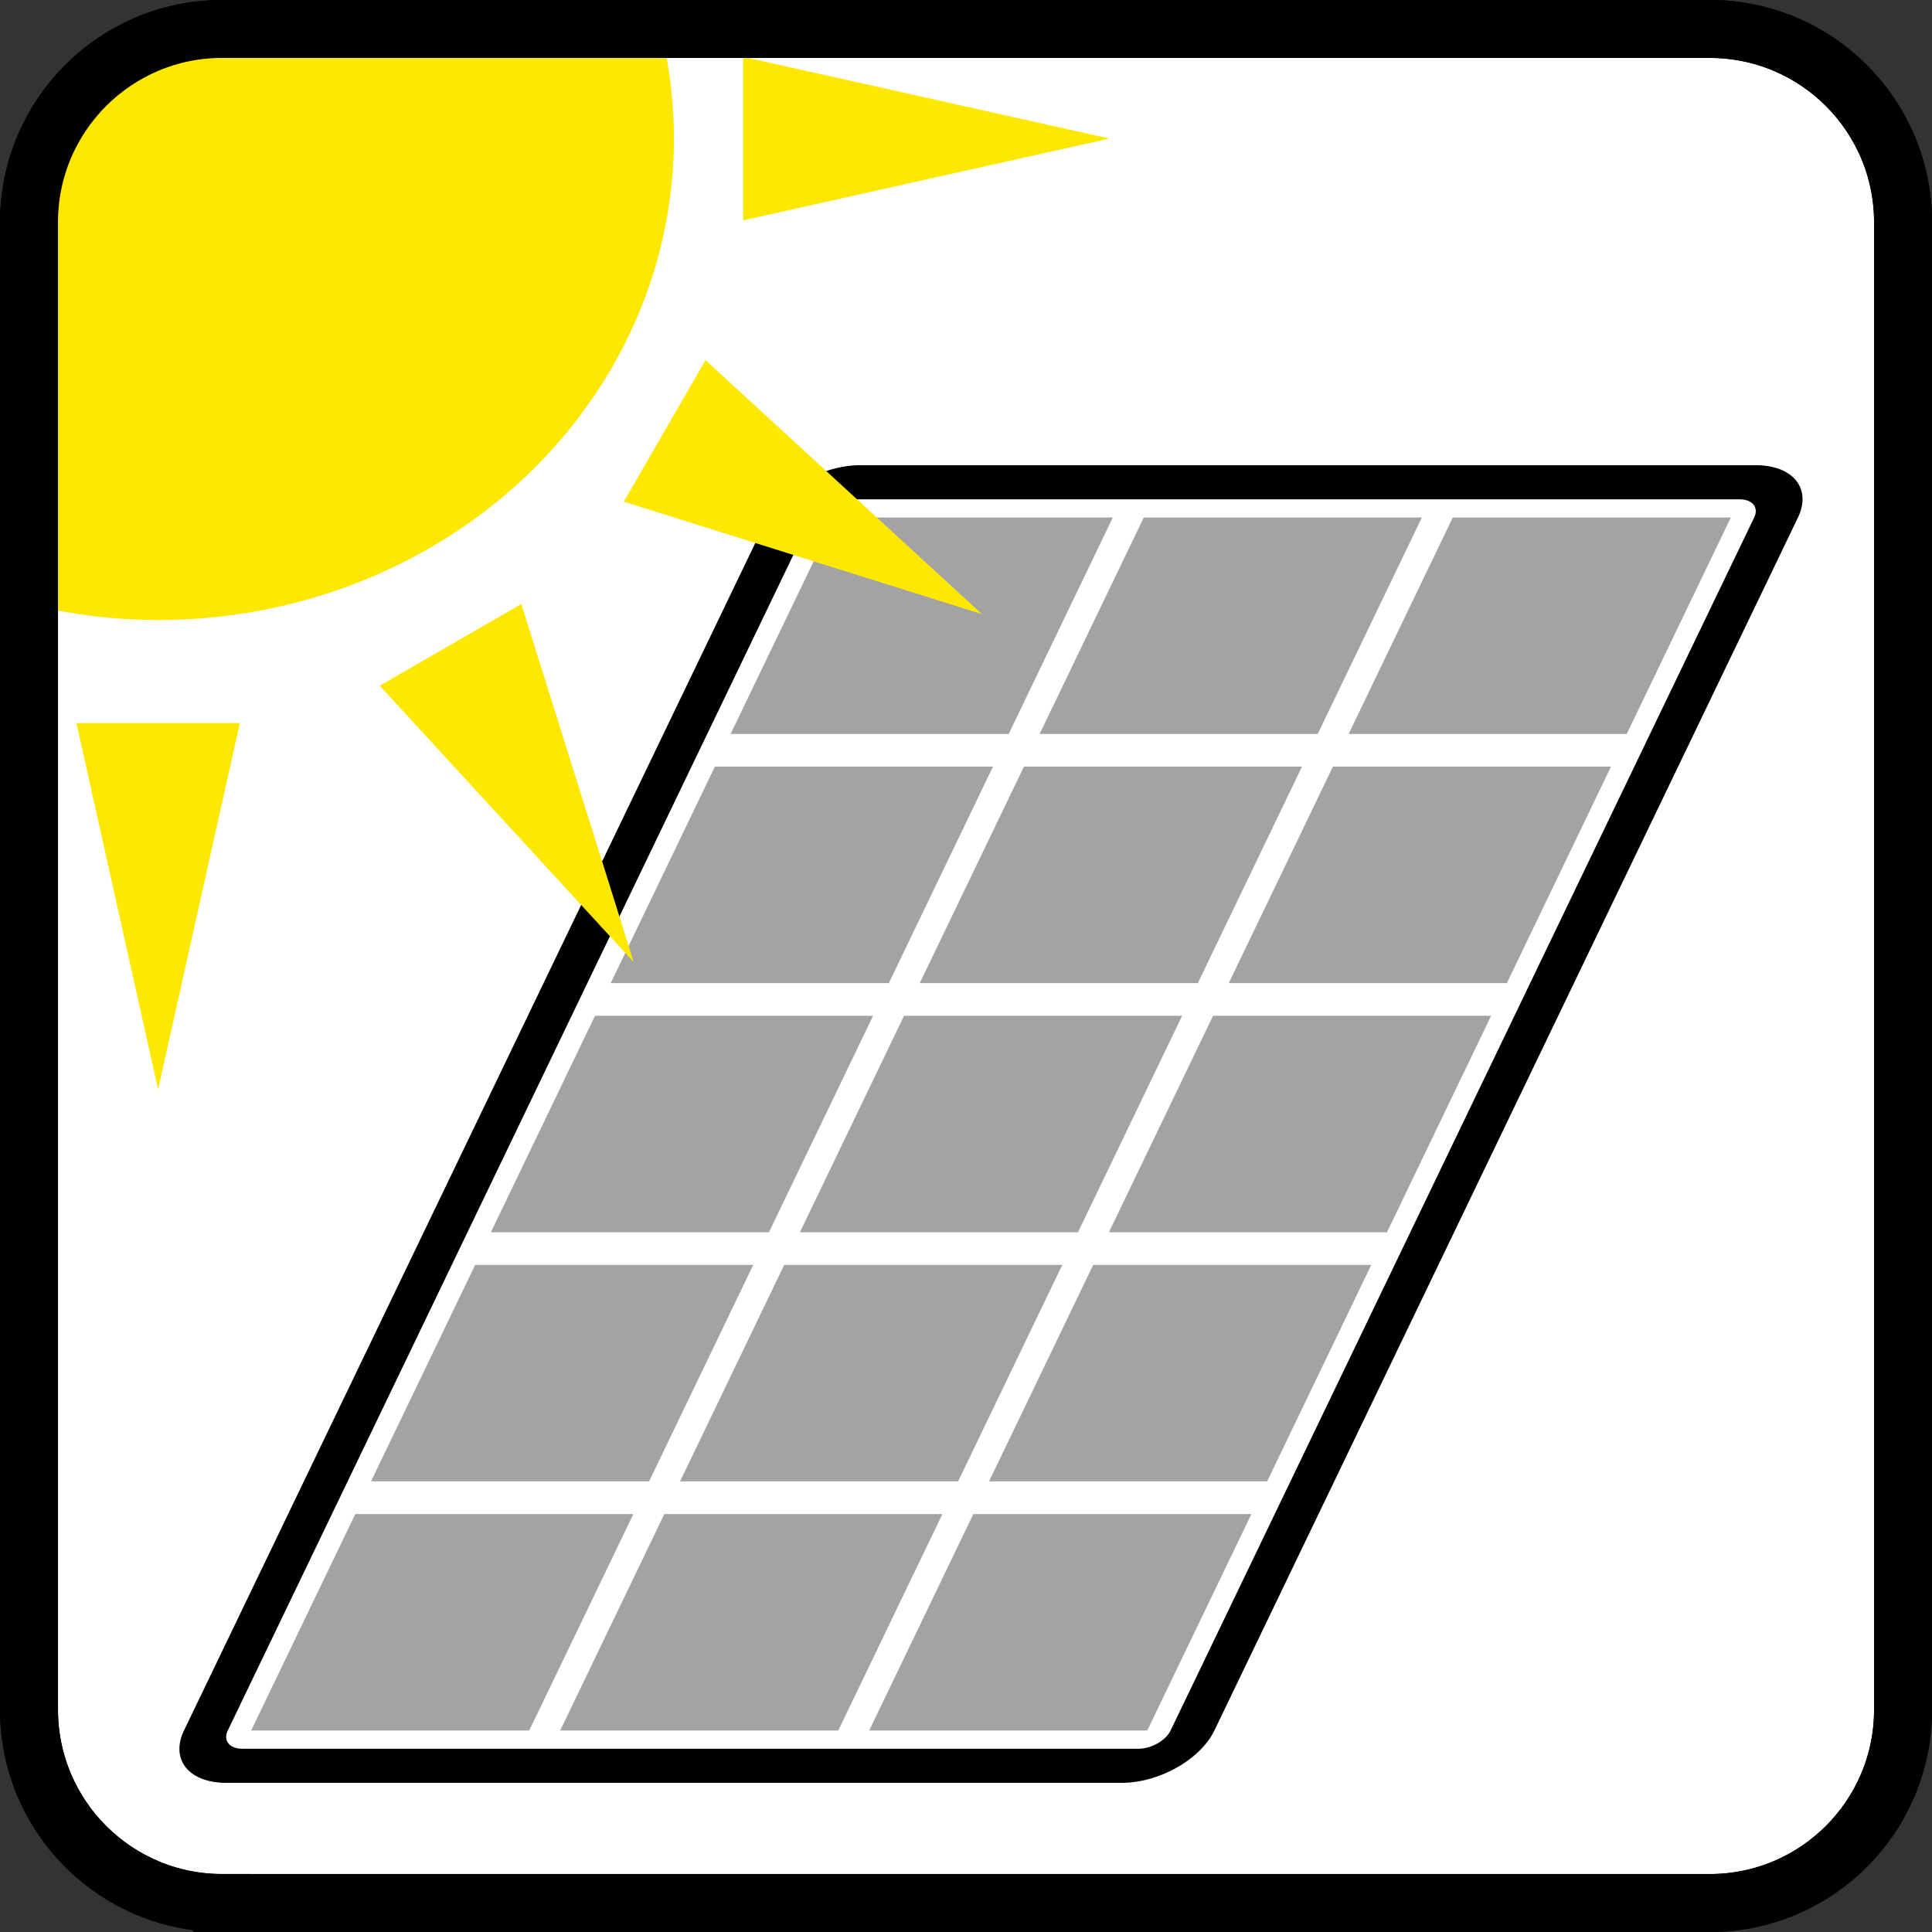 <?xml version="1.0" encoding="UTF-8" standalone="no"?>
<svg
   xmlns:dc="http://purl.org/dc/elements/1.1/"
   xmlns:cc="http://creativecommons.org/ns#"
   xmlns:rdf="http://www.w3.org/1999/02/22-rdf-syntax-ns#"
   xmlns:svg="http://www.w3.org/2000/svg"
   xmlns="http://www.w3.org/2000/svg"
   width="10mm"
   height="10mm"
   viewBox="0 0 35.433 35.433"
   id="svg13894"
   version="1.1">
  <rect x="0" y="0" width="35.433" height="35.433" fill="#333333" stroke="none"/>
  <defs
     id="defs13896">
    <clipPath
       id="clip103">
      <path
         d="m 370.387,178 24.016,0 0,14 -24.016,0 z m 0,0"
         id="path313" />
    </clipPath>
    <clipPath
       id="clip102">
      <path
         d="m 371,172.914 23.402,0 0,22.676 -23.402,0 z m 0,0"
         id="path310" />
    </clipPath>
  </defs>
  <path
     id="path1241"
     d="M 4.072,0.531 H 31.357 c 1.958,0 3.545,1.587 3.545,3.545 v 27.28 c 0,1.958 -1.587,3.545 -3.545,3.545 H 4.072 c -1.953,0 -3.54,-1.587 -3.54,-3.545 V 4.076 c 0,-1.958 1.587,-3.545 3.54,-3.545 z m 0,0"
     style="fill:#ffffff;stroke:#000000;stroke-width:1.063;stroke-linecap:butt;stroke-linejoin:miter;stroke-miterlimit:4;stroke-opacity:1" />
  <g
     id="g884"
     transform="matrix(0.51,0,-0.191,0.397,6.052,-7.322)"
     style="stroke-width:6.943">
    <rect
       style="fill:#999999;fill-opacity:0.9;stroke:none;stroke-width:5.555;stroke-linecap:square;stroke-linejoin:round;paint-order:markers fill stroke"
       id="rect835"
       width="10"
       height="10"
       x="34.012"
       y="42.35" />
    <rect
       style="fill:#999999;fill-opacity:0.9;stroke:none;stroke-width:5.555;stroke-linecap:square;stroke-linejoin:round;paint-order:markers fill stroke"
       id="rect837"
       width="10"
       height="10"
       x="45.125"
       y="42.35" />
    <rect
       style="fill:#999999;fill-opacity:0.9;stroke:none;stroke-width:5.555;stroke-linecap:square;stroke-linejoin:round;paint-order:markers fill stroke"
       id="rect839"
       width="10"
       height="10"
       x="56.237"
       y="42.35" />
    <rect
       style="fill:#999999;fill-opacity:0.9;stroke:none;stroke-width:5.555;stroke-linecap:square;stroke-linejoin:round;paint-order:markers fill stroke"
       id="rect841"
       width="10"
       height="10"
       x="34.012"
       y="53.859" />
    <rect
       style="fill:#999999;fill-opacity:0.9;stroke:none;stroke-width:5.555;stroke-linecap:square;stroke-linejoin:round;paint-order:markers fill stroke"
       id="rect843"
       width="10"
       height="10"
       x="45.125"
       y="53.859" />
    <rect
       style="fill:#999999;fill-opacity:0.9;stroke:none;stroke-width:5.555;stroke-linecap:square;stroke-linejoin:round;paint-order:markers fill stroke"
       id="rect845"
       width="10"
       height="10"
       x="56.237"
       y="53.859" />
    <rect
       style="fill:#999999;fill-opacity:0.9;stroke:none;stroke-width:5.555;stroke-linecap:square;stroke-linejoin:round;paint-order:markers fill stroke"
       id="rect847"
       width="10"
       height="10"
       x="34.012"
       y="65.369" />
    <rect
       style="fill:#999999;fill-opacity:0.9;stroke:none;stroke-width:5.555;stroke-linecap:square;stroke-linejoin:round;paint-order:markers fill stroke"
       id="rect849"
       width="10"
       height="10"
       x="45.125"
       y="65.369" />
    <rect
       style="fill:#999999;fill-opacity:0.9;stroke:none;stroke-width:5.555;stroke-linecap:square;stroke-linejoin:round;paint-order:markers fill stroke"
       id="rect851"
       width="10"
       height="10"
       x="56.237"
       y="65.369" />
    <rect
       style="fill:#999999;fill-opacity:0.9;stroke:none;stroke-width:5.555;stroke-linecap:square;stroke-linejoin:round;paint-order:markers fill stroke"
       id="rect853"
       width="10"
       height="10"
       x="34.012"
       y="76.878" />
    <rect
       style="fill:#999999;fill-opacity:0.9;stroke:none;stroke-width:5.555;stroke-linecap:square;stroke-linejoin:round;paint-order:markers fill stroke"
       id="rect855"
       width="10"
       height="10"
       x="45.125"
       y="76.878" />
    <rect
       style="fill:#999999;fill-opacity:0.9;stroke:none;stroke-width:5.555;stroke-linecap:square;stroke-linejoin:round;paint-order:markers fill stroke"
       id="rect857"
       width="10"
       height="10"
       x="56.237"
       y="76.878" />
    <rect
       style="fill:#999999;fill-opacity:0.9;stroke:none;stroke-width:5.555;stroke-linecap:square;stroke-linejoin:round;paint-order:markers fill stroke"
       id="rect859"
       width="10"
       height="10"
       x="34.012"
       y="88.388" />
    <rect
       style="fill:#999999;fill-opacity:0.9;stroke:none;stroke-width:5.555;stroke-linecap:square;stroke-linejoin:round;paint-order:markers fill stroke"
       id="rect861"
       width="10"
       height="10"
       x="45.125"
       y="88.388" />
    <rect
       style="fill:#999999;fill-opacity:0.9;stroke:none;stroke-width:5.555;stroke-linecap:square;stroke-linejoin:round;paint-order:markers fill stroke"
       id="rect863"
       width="10"
       height="10"
       x="56.237"
       y="88.388" />
    <path
       id="rect865"
       style="fill:none;fill-opacity:1;stroke:#000000;stroke-width:1.575;stroke-linecap:square;stroke-linejoin:round;stroke-miterlimit:4;stroke-dasharray:none;paint-order:markers fill stroke"
       d="m 33.402,39.092 a 1.627,1.627 0 0 0 -1.627,1.627 v 56.039 a 1.627,1.627 0 0 0 1.627,1.627 h 32.225 a 1.627,1.627 0 0 0 1.627,-1.627 V 40.719 a 1.627,1.627 0 0 0 -1.627,-1.627 z"
       transform="translate(0.609,1.631)" />
  </g>
  <path
     id="path911"
     style="fill:#ffe800;stroke:none;stroke-width:1.134;stroke-linecap:butt;stroke-linejoin:miter;stroke-miterlimit:4;stroke-opacity:1;fill-opacity:1"
     d="M 4.344 0.566 C 2.26 0.566 0.566 2.259 0.566 4.348 L 0.566 11.83 A 10.083 9.424 0 0 0 3.107 12.135 A 10.083 9.424 0 0 0 13.191 2.711 A 10.083 9.424 0 0 0 12.926 0.566 L 4.344 0.566 z "
     transform="scale(0.937)" />
  <path
     id="rect943"
     style="fill:#ffe800;stroke:none;stroke-width:0.709;stroke-linejoin:round;stroke-miterlimit:4;stroke-dasharray:none;paint-order:markers fill stroke;fill-opacity:1"
     d="M 13.628,1.042 20.349,2.541 13.628,4.041 Z" />
  <path
     id="path937"
     d="M 4.072,34.902 H 31.357 c 1.958,0 3.545,-1.587 3.545,-3.545 V 4.076 c 0,-1.958 -1.587,-3.545 -3.545,-3.545 H 4.072 c -1.953,0 -3.54,1.587 -3.54,3.545 v 27.28 c 0,1.958 1.587,3.545 3.54,3.545 z m 0,0"
     style="fill:none;stroke:#000000;stroke-width:1.063;stroke-linecap:butt;stroke-linejoin:miter;stroke-miterlimit:4;stroke-opacity:1" />
  <path
     id="path946"
     style="fill:#ffe800;stroke:none;stroke-width:0.709;stroke-linejoin:round;stroke-miterlimit:4;stroke-dasharray:none;paint-order:markers fill stroke;fill-opacity:1"
     d="M 12.939,6.604 18.009,11.263 11.44,9.201 Z" />
  <path
     id="path948"
     style="fill:#ffe800;stroke:none;stroke-width:0.709;stroke-linejoin:round;stroke-miterlimit:4;stroke-dasharray:none;paint-order:markers fill stroke;fill-opacity:1"
     d="M 9.561,11.077 11.623,17.646 6.964,12.576 Z" />
  <path
     id="path950"
     style="fill:#ffe800;stroke:none;stroke-width:0.709;stroke-linejoin:round;stroke-miterlimit:4;stroke-dasharray:none;paint-order:markers fill stroke;fill-opacity:1"
     d="m 4.399,13.261 -1.499,6.72 -1.499,-6.72 z" />
</svg>
